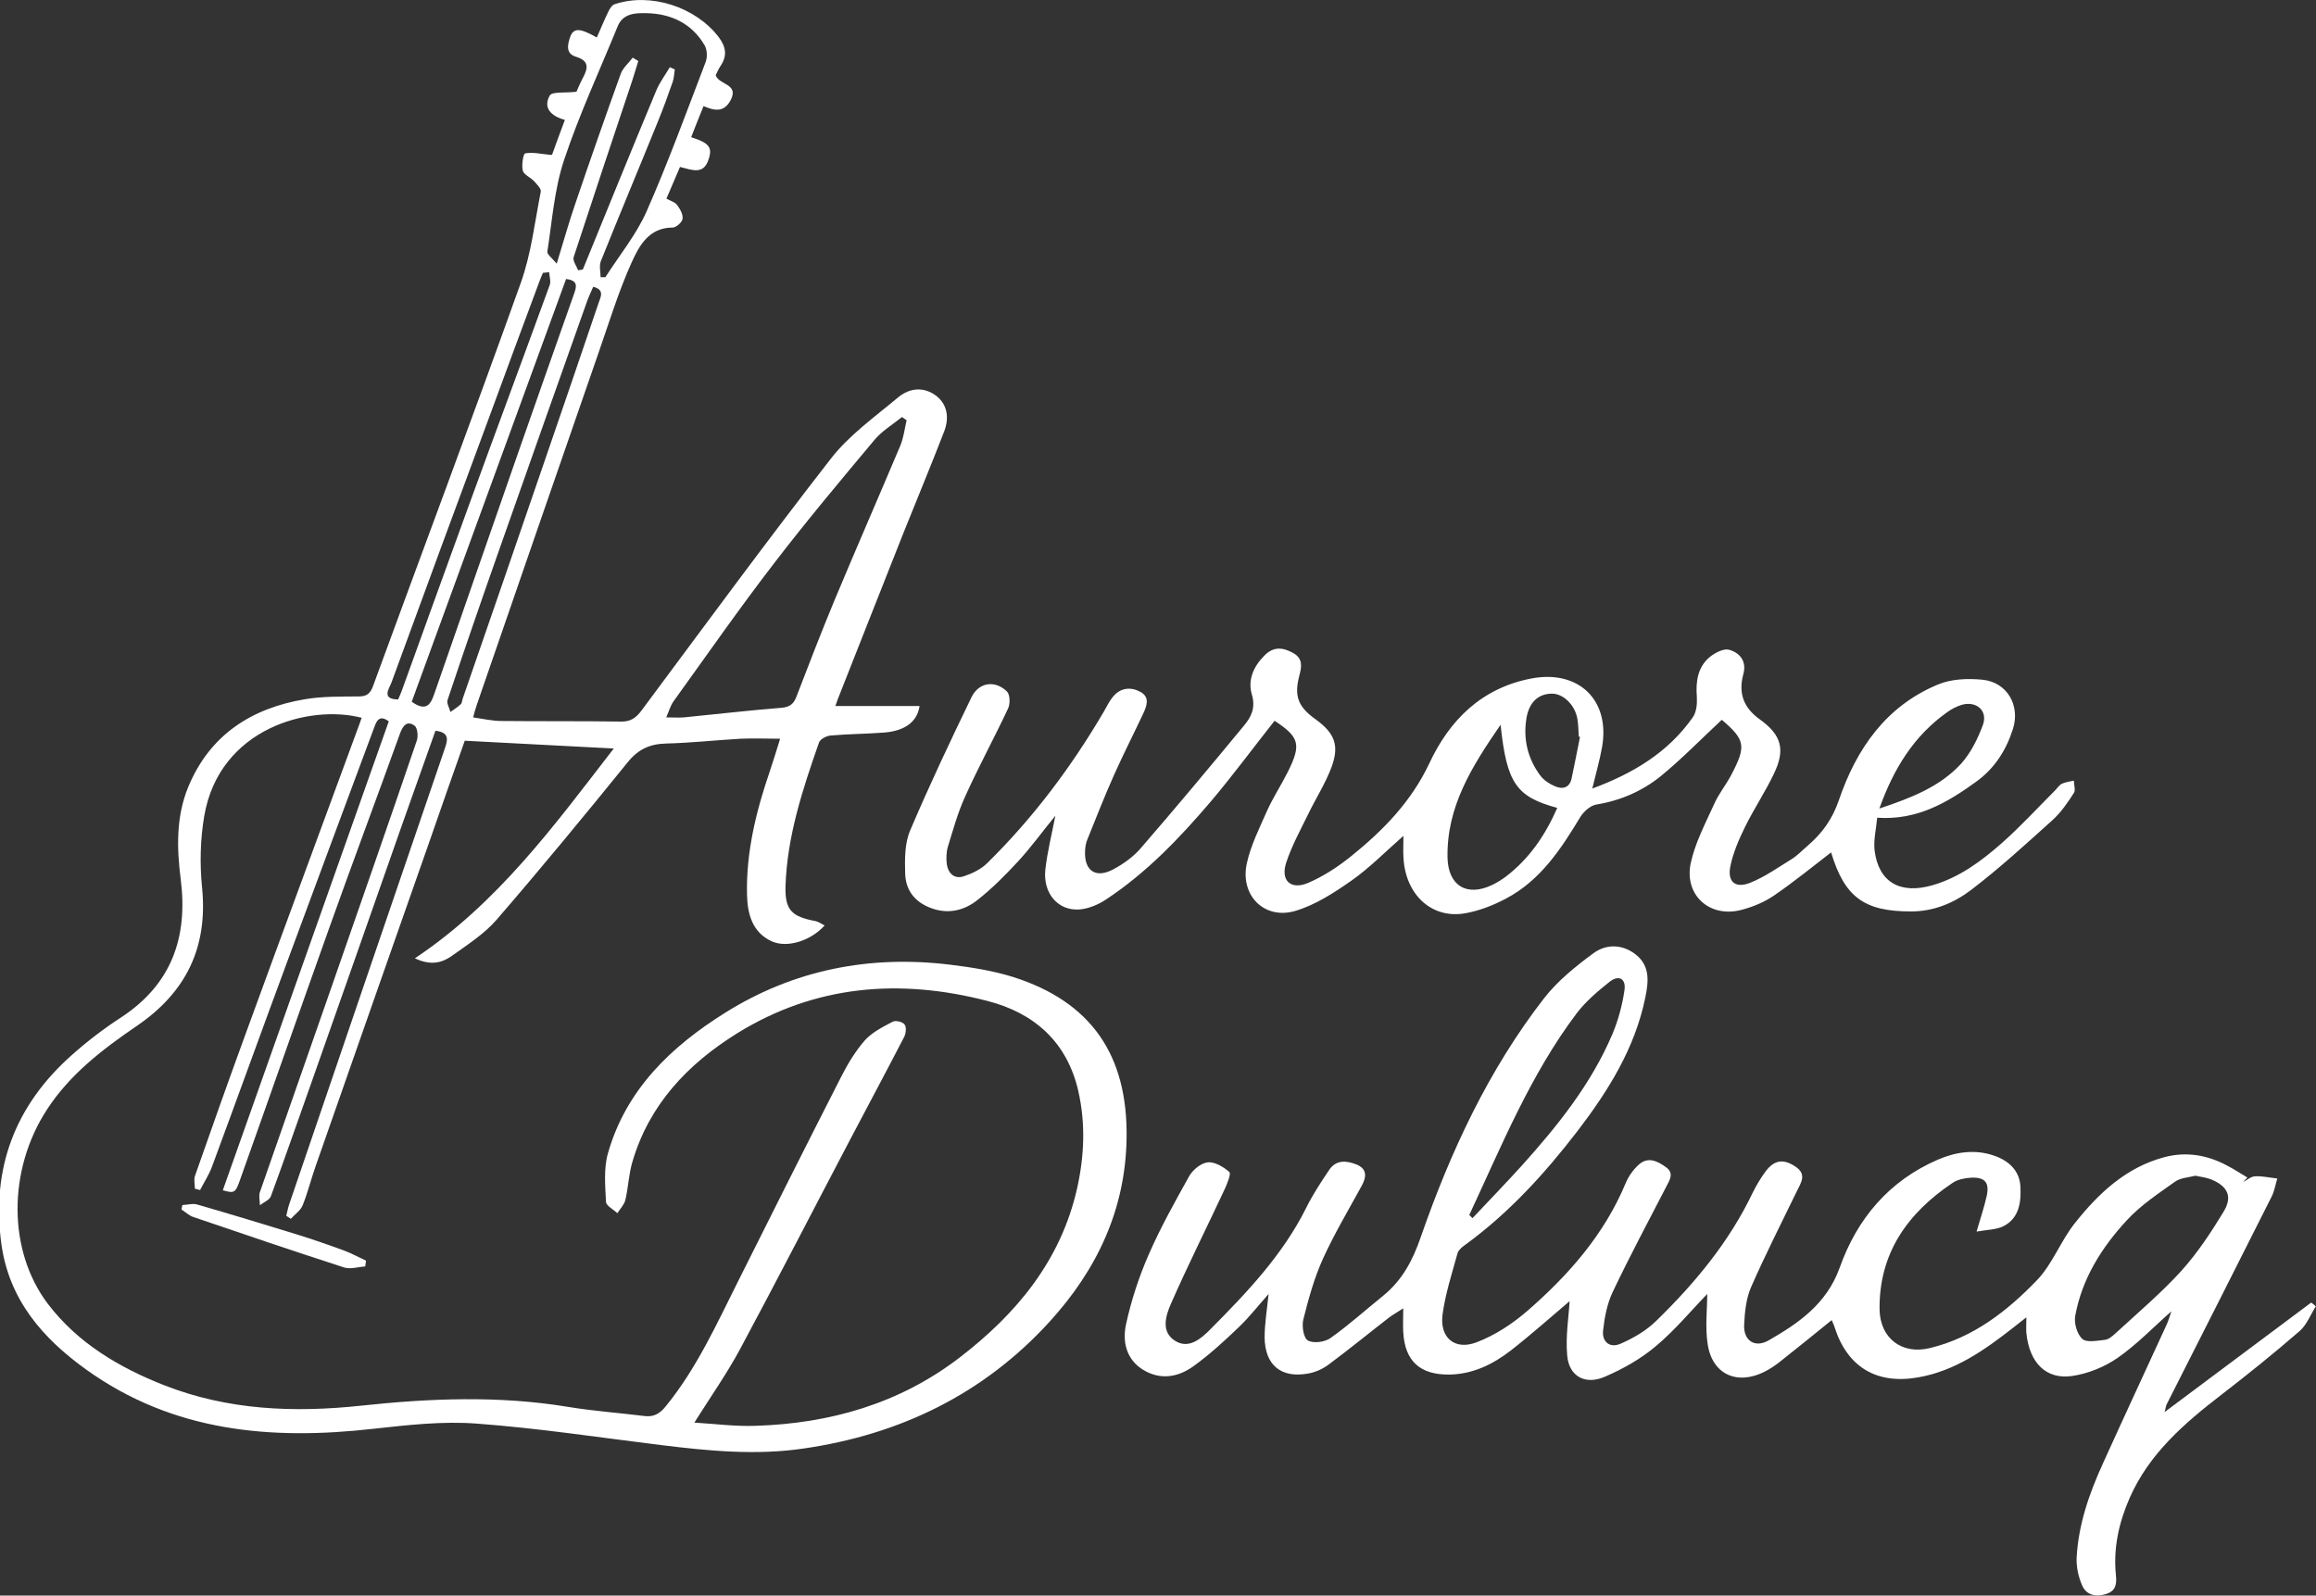 <svg xmlns="http://www.w3.org/2000/svg" id="Calque_1" data-name="Calque 1" viewBox="0 0 116.11 80"><rect x="0" y="0" width="116.11" height="80" fill="#333333" stroke="none"/><defs><style>      .cls-1 {        fill: #fff;        stroke-width: 0px;      }    </style></defs><path class="cls-1" d="m27.68,7.75c.16-.45.39-1.07.64-1.74-.68-.18-1.11-.59-.76-1.22.12-.21.78-.12,1.34-.19.05-.11.17-.41.32-.69.26-.49.34-.86-.36-1.07-.52-.16-.4-.63-.27-1,.16-.46.53-.35.86-.2.15.06.28.14.47.24.2-.45.37-.87.57-1.28.07-.15.19-.35.33-.39,1.8-.6,4.06.14,5.21,1.65.37.49.44.94.09,1.45-.1.15-.17.32-.24.46.16.5,1.2.42.74,1.27-.33.6-.79.52-1.35.28-.22.54-.42,1.05-.62,1.56.91.29,1.09.51.86,1.15-.25.73-.8.5-1.42.34-.22.51-.44,1.02-.68,1.59.2.11.42.17.53.31.15.2.31.48.28.7-.02.17-.32.44-.5.44-1.19,0-1.68.92-2.05,1.74-.66,1.46-1.13,3.01-1.66,4.53-2.04,5.88-4.07,11.76-6.1,17.64-.07.19-.12.39-.19.65.49.07.96.18,1.42.18,2.01.02,4.02,0,6.03.03.47,0,.74-.21,1.01-.58,3.14-4.22,6.25-8.46,9.48-12.61.92-1.18,2.2-2.09,3.36-3.06.57-.48,1.29-.56,1.92-.08.58.45.64,1.13.4,1.77-.66,1.71-1.37,3.41-2.05,5.11-1.1,2.77-2.19,5.55-3.29,8.33-.03.08-.06.16-.12.34h4.22c-.11.79-.74,1.25-1.77,1.33-.9.07-1.8.07-2.7.15-.2.02-.51.18-.57.35-.82,2.34-1.6,4.7-1.68,7.21-.03,1.18.3,1.52,1.49,1.74.16.03.3.14.47.22-.67.76-1.85,1.14-2.62.81-1.01-.44-1.25-1.4-1.27-2.35-.05-2.14.46-4.2,1.15-6.21.17-.5.32-1,.51-1.61-.73,0-1.35-.03-1.98,0-1.24.07-2.48.21-3.73.24-.83.02-1.41.29-1.94.95-2.15,2.65-4.32,5.29-6.56,7.88-.62.72-1.47,1.26-2.25,1.82-.47.33-1.03.51-1.85.12,4.18-2.79,7-6.68,9.97-10.52-2.5-.13-4.93-.26-7.47-.39-.6,1.7-1.23,3.49-1.85,5.28-1.88,5.35-3.76,10.71-5.63,16.06-.23.65-.39,1.32-.65,1.96-.11.26-.39.45-.59.67-.08-.05-.15-.1-.23-.15.05-.18.08-.37.14-.55,2.6-7.63,5.2-15.25,7.81-22.88.16-.46.22-.81-.47-.89-.56,1.58-1.13,3.17-1.69,4.76-1.52,4.33-3.04,8.67-4.57,13-.66,1.86-1.31,3.73-1.99,5.58-.07.19-.36.3-.55.45,0-.22-.07-.46,0-.66,1.17-3.36,2.35-6.72,3.52-10.08,1.46-4.19,2.92-8.37,4.35-12.57.07-.21.03-.62-.11-.73-.37-.27-.58-.03-.73.37-1.18,3.28-2.41,6.55-3.58,9.84-1.49,4.17-2.95,8.36-4.44,12.54-.24.69-.29.7-.87.54,2.77-7.83,5.54-15.65,8.32-23.51-.52-.39-.64.06-.77.41-1.45,3.9-2.9,7.79-4.34,11.69-1.26,3.4-2.49,6.82-3.75,10.22-.15.41-.4.79-.6,1.18-.09-.02-.17-.05-.26-.07,0-.21-.06-.44,0-.63.85-2.43,1.71-4.85,2.59-7.26,1.88-5.16,3.79-10.31,5.68-15.46.03-.08.06-.17.09-.26-2.61-.68-7.13.51-7.89,4.92-.2,1.17-.23,2.4-.11,3.59.3,3.02-.81,5.27-3.3,6.96-1.7,1.16-3.34,2.42-4.48,4.18-1.96,3.01-1.98,7.07.06,9.75,1.49,1.95,3.56,3.18,5.83,4.07,3.19,1.25,6.5,1.38,9.87,1.02,3.45-.37,6.9-.51,10.36.06,1.27.21,2.56.3,3.84.46.46.06.77-.12,1.06-.48,1.56-1.91,2.56-4.14,3.66-6.33,1.7-3.4,3.4-6.79,5.13-10.18.33-.65.72-1.3,1.2-1.85.36-.4.9-.67,1.39-.93.15-.08.5,0,.6.14.1.12.07.44-.02.62-.89,1.72-1.8,3.42-2.7,5.13-1.84,3.5-3.65,7.03-5.52,10.51-.66,1.23-1.47,2.38-2.3,3.7,1.02.06,2.06.2,3.09.16,3.72-.12,7.18-1.11,10.18-3.4,2.87-2.2,5.1-4.87,5.92-8.51.36-1.62.43-3.24.06-4.87-.56-2.46-2.21-3.92-4.55-4.52-4.39-1.14-8.64-.81-12.57,1.63-2.47,1.54-4.4,3.57-5.24,6.45-.18.61-.2,1.27-.35,1.9-.06.24-.26.44-.4.66-.2-.19-.56-.37-.57-.57-.04-.81-.12-1.68.1-2.44.91-3.2,3.18-5.36,5.89-7.05,3.44-2.15,7.24-2.89,11.26-2.4,1.07.13,2.15.3,3.17.62,3.9,1.24,5.74,3.91,5.68,8.06-.05,3.6-1.49,6.62-3.86,9.22-3.31,3.63-7.5,5.66-12.34,6.36-2.38.35-4.75.12-7.11-.17-3.09-.38-6.17-.85-9.27-1.08-1.71-.13-3.46.07-5.18.26-5.13.58-10.04.16-14.4-2.97-2.19-1.57-3.86-3.5-4.25-6.28-.52-3.78.67-6.95,3.52-9.48.77-.69,1.61-1.33,2.47-1.89,2.54-1.66,3.37-4.02,3-6.93-.2-1.56-.24-3.14.38-4.64,1.08-2.6,3.16-3.94,5.85-4.39.88-.15,1.79-.13,2.69-.14.38,0,.57-.12.71-.49,2.47-6.75,5-13.48,7.42-20.25.52-1.46.7-3.04,1-4.57.03-.15-.2-.37-.34-.53-.18-.19-.51-.32-.56-.52-.07-.28.02-.85.12-.87.38-.07.79.03,1.3.08Zm17.77,13.32c-.08-.05-.16-.11-.23-.16-.47.38-1.01.7-1.39,1.16-1.7,2.03-3.41,4.07-5.02,6.17-1.74,2.26-3.37,4.6-5.04,6.92-.16.22-.23.5-.37.81.38,0,.63.02.88,0,1.63-.16,3.25-.35,4.88-.48.4-.03.62-.17.76-.54.63-1.63,1.25-3.25,1.92-4.86,1.08-2.58,2.2-5.15,3.29-7.73.17-.4.22-.85.32-1.28Zm-15.34-7.17c.08,0,.16,0,.24,0,.7-1.1,1.55-2.13,2.07-3.31,1.08-2.45,2-4.98,2.96-7.49.09-.24.07-.61-.05-.82-.65-1.12-1.71-1.6-2.94-1.62-.51-.01-1.15,0-1.42.65-.91,2.23-1.93,4.43-2.69,6.71-.49,1.47-.6,3.06-.84,4.6-.02.13.23.31.47.6.36-1.17.63-2.14.96-3.09.73-2.15,1.48-4.29,2.25-6.43.11-.3.4-.54.6-.81.09.06.18.11.28.17-.1.31-.19.63-.29.94-.99,2.96-1.98,5.92-2.95,8.89-.06.18.14.44.22.66.08-.01.16-.02.24-.04,1.22-2.99,2.44-5.99,3.68-8.97.17-.41.45-.78.68-1.17.08.04.17.07.25.11-.03.2-.04.42-.1.61-.24.69-.49,1.38-.77,2.06-.94,2.32-1.91,4.63-2.84,6.95-.09.23-.01.54-.01.81Zm-9.46,21.29c.77.55.97.05,1.14-.45,1.39-3.99,2.77-7.98,4.16-11.96.94-2.68,1.88-5.37,2.83-8.05.13-.36.21-.67-.4-.74-2.58,7.06-5.16,14.12-7.74,21.2Zm9.09-20.81c-.11.26-.23.5-.32.76-1.48,4.17-2.96,8.35-4.43,12.53-.87,2.47-1.72,4.94-2.55,7.42-.06.17.09.4.14.61.18-.13.36-.24.52-.39.06-.05.06-.17.09-.26,1.39-4.01,2.77-8.02,4.15-12.04.9-2.6,1.78-5.21,2.67-7.82.11-.32.31-.66-.27-.81Zm-2.23-.73l-.29.03c-.06.15-.13.29-.18.44-.8,2.15-1.6,4.3-2.39,6.46-1.68,4.54-3.36,9.08-5.02,13.63-.12.32-.53.85.33.86.06-.14.12-.27.17-.4,1.12-3.09,2.22-6.17,3.35-9.26,1.35-3.71,2.73-7.41,4.08-11.12.07-.19-.02-.43-.03-.65Z"></path><path class="cls-1" d="m99.09,61.76c.22-.74.39-1.26.51-1.79.15-.68-.09-.96-.8-.92-.31.02-.66.09-.91.26-2.25,1.51-3.69,3.52-3.66,6.34.02,1.45,1.12,2.29,2.53,1.94,2.16-.52,3.87-1.85,5.36-3.4.78-.81,1.19-1.97,1.9-2.86,1.19-1.5,2.57-2.8,4.49-3.31,1.1-.29,2.15-.11,3.14.42.35.18.68.4,1.02.6l-.22.23c.2-.1.4-.28.6-.29.37-.02.74.07,1.12.11-.09.29-.14.61-.27.88-1.75,3.49-3.52,6.97-5.28,10.45-.03.06-.03.12-.1.38,2.54-1.9,4.94-3.69,7.35-5.49.08.06.16.12.23.19-.26.41-.45.92-.8,1.23-1.29,1.12-2.62,2.19-3.97,3.23-1.84,1.42-3.58,2.93-4.55,5.12-.55,1.24-.84,2.54-.7,3.9.05.49-.03.8-.51.95-.5.15-.97.05-1.18-.43-.19-.43-.3-.93-.28-1.4.09-1.68.64-3.24,1.33-4.75,1.05-2.32,2.13-4.64,3.19-6.95.09-.2.15-.42.23-.65-.92.81-1.74,1.67-2.69,2.33-.66.46-1.48.79-2.27.91-1.33.2-2.16-.67-2.31-2.15-.02-.21,0-.41,0-.79-.3.23-.5.39-.7.55-1.42,1.11-2.89,2.14-4.72,2.46-2.08.37-3.56-.51-4.2-2.53-.03-.11-.09-.21-.14-.34-.89.72-1.76,1.43-2.65,2.13-.22.17-.45.32-.7.45-1.39.71-2.65.14-2.87-1.39-.13-.84-.02-1.72-.02-2.5-.78.8-1.6,1.8-2.58,2.62-.76.64-1.66,1.15-2.58,1.54-.97.41-1.77-.04-1.86-1.07-.09-.97.08-1.97.12-2.73-.84.71-1.86,1.62-2.93,2.46-.9.7-1.91,1.2-3.09,1.22-1.47.02-2.24-.67-2.32-2.13-.02-.34,0-.68,0-1.19-.31.2-.52.32-.71.46-1.02.79-2.02,1.61-3.06,2.38-.29.21-.65.37-1.01.43-1.34.24-2.15-.42-2.17-1.8,0-.7.12-1.41.2-2.19-.5.56-.95,1.14-1.48,1.65-.73.7-1.48,1.39-2.3,1.98-.77.55-1.66.7-2.53.16-.84-.53-1.02-1.42-.84-2.26.26-1.2.65-2.39,1.14-3.51.59-1.35,1.31-2.64,2.03-3.93.18-.32.6-.66.93-.69.35-.04.79.23,1.08.48.1.09-.1.57-.22.84-.9,1.93-1.86,3.84-2.72,5.8-.25.58-.49,1.37.21,1.82.7.45,1.32-.11,1.77-.56,1.84-1.85,3.64-3.74,4.82-6.11.32-.65.73-1.27,1.14-1.88.34-.52.85-.49,1.36-.29.56.22.52.63.28,1.07-.66,1.21-1.37,2.4-1.94,3.65-.44.97-.73,2.02-.99,3.06-.08.33.01.93.23,1.05.28.16.85.08,1.13-.12.92-.65,1.76-1.41,2.64-2.12.96-.78,1.49-1.78,1.89-2.95,1.49-4.28,3.39-8.37,6.18-11.97.68-.87,1.58-1.6,2.48-2.26.64-.47,1.46-.46,2.13.08.73.58.62,1.4.46,2.17-.52,2.52-1.85,4.65-3.38,6.65-1.65,2.15-3.47,4.15-5.68,5.75-.14.1-.31.25-.35.4-.28,1.02-.61,2.03-.75,3.07-.15,1.16.61,1.81,1.71,1.39.92-.35,1.8-.93,2.55-1.58,2.07-1.8,3.86-3.84,4.93-6.42.14-.33.37-.65.63-.89.47-.44.95-.2,1.38.11.42.3.19.64.02.97-.91,1.76-1.84,3.5-2.69,5.29-.28.59-.41,1.27-.48,1.92-.07.58.34.91.88.67.64-.28,1.28-.65,1.78-1.14,1.94-1.89,3.66-3.96,4.84-6.43.18-.37.4-.73.64-1.06.44-.59.9-.65,1.5-.25.6.4.27.82.06,1.26-.77,1.59-1.57,3.16-2.28,4.78-.25.57-.32,1.25-.35,1.89-.04.79.53,1.18,1.22.79,1.52-.87,2.92-1.84,3.57-3.65.87-2.45,2.47-4.36,4.93-5.42.91-.39,1.87-.53,2.83-.19.72.25,1.26.75,1.3,1.54.04.76-.05,1.57-.83,1.98-.36.19-.82.18-1.37.28Zm10.97-2.81c-.33.09-.74.1-1.02.3-.84.6-1.72,1.18-2.41,1.93-1.26,1.36-2.25,2.93-2.59,4.79-.07.37.09.92.35,1.16.22.2.75.09,1.13.05.19-.02.38-.18.53-.32,1.12-1.03,2.29-2.02,3.31-3.14.81-.9,1.49-1.93,2.12-2.97.46-.76.2-1.28-.64-1.62-.23-.09-.49-.12-.78-.18Zm-36.4,1.97c.05.05.11.1.16.16.82-.87,1.65-1.73,2.45-2.61,1.81-2.01,3.5-4.11,4.57-6.63.29-.69.49-1.44.6-2.18.09-.59-.28-.8-.75-.43-.59.47-1.19.98-1.64,1.57-2.33,3.09-3.77,6.65-5.39,10.12Z"></path><path class="cls-1" d="m79.82,39.54c2.06-.76,3.82-1.82,5.05-3.58.18-.26.22-.67.2-1-.06-.78.03-1.5.65-2.02.26-.21.7-.44.97-.36.53.15.89.57.71,1.22-.26.96.01,1.69.84,2.28,1.08.78,1.27,1.51.7,2.7-.43.91-1,1.76-1.45,2.67-.31.63-.6,1.3-.74,1.98-.16.79.25,1.13,1,.83.74-.3,1.4-.77,2.08-1.19.29-.18.53-.44.8-.67.72-.62,1.23-1.32,1.56-2.28.87-2.56,2.36-4.72,4.97-5.8.66-.28,1.49-.31,2.22-.24,1.25.12,1.92,1.3,1.53,2.49-.34,1.06-.92,1.96-1.83,2.62-1.45,1.05-2.97,1.95-4.97,1.81-.05.56-.19,1.12-.13,1.64.2,1.6,1.29,2.22,2.92,1.74,1.34-.39,2.44-1.21,3.46-2.11.93-.82,1.78-1.75,2.66-2.63.11-.11.21-.27.34-.34.19-.09.41-.11.61-.16,0,.21.1.48,0,.62-.31.48-.64.97-1.06,1.35-1.33,1.2-2.66,2.42-4.09,3.51-.85.65-1.87,1.08-3.01,1.08-2.35,0-3.33-.71-4.01-2.96-.95.73-1.88,1.49-2.86,2.16-.48.33-1.06.57-1.63.72-1.58.42-2.88-.72-2.55-2.33.22-1.03.74-2.01,1.18-2.98.22-.5.58-.94.84-1.43.78-1.47.72-1.78-.46-2.79-1.02.95-1.98,1.94-3.04,2.81-.93.76-2.03,1.24-3.25,1.44-.3.05-.63.35-.8.62-.97,1.61-2,3.18-3.72,4.09-.62.33-1.3.6-1.99.73-1.71.34-3.07-.9-3.16-2.8-.02-.32,0-.64,0-1.07-.9.79-1.69,1.6-2.6,2.24-.87.61-1.81,1.22-2.81,1.52-1.56.47-2.8-.78-2.44-2.39.2-.9.63-1.76,1.01-2.62.3-.67.71-1.29,1.04-1.95.69-1.38.59-1.75-.66-2.57-1.07,1.35-2.09,2.74-3.2,4.05-1.56,1.83-3.22,3.57-5.25,4.91-.39.26-.87.46-1.33.5-1.09.08-1.85-.83-1.71-2.02.1-.88.32-1.75.5-2.68-.63.77-1.2,1.56-1.86,2.28-.64.69-1.31,1.37-2.05,1.95-.62.49-1.38.71-2.21.44-.87-.28-1.38-.88-1.41-1.76-.02-.72-.03-1.52.25-2.17.96-2.26,2.01-4.48,3.08-6.69.37-.75,1.19-.86,1.78-.27.15.16.16.61.05.84-.69,1.48-1.48,2.92-2.15,4.41-.37.81-.61,1.68-.87,2.53-.08.28-.09.6-.05.89.07.44.38.74.84.59.42-.14.87-.35,1.18-.66,2.3-2.26,4.22-4.82,5.85-7.6.15-.26.28-.54.47-.76.38-.45.9-.49,1.38-.22.48.27.29.73.11,1.11-.48,1.02-.99,2.02-1.45,3.05-.48,1.07-.9,2.16-1.34,3.24-.07.17-.1.36-.11.54-.06,1.02.53,1.43,1.43.94.5-.27.99-.62,1.36-1.05,1.75-2.02,3.47-4.08,5.17-6.14.37-.44.6-.9.4-1.57-.21-.71.07-1.39.63-1.95.46-.47.93-.41,1.44-.13.5.28.43.69.31,1.14-.27,1.03-.06,1.56.82,2.19.94.68,1.2,1.29.8,2.38-.3.81-.78,1.56-1.16,2.34-.39.8-.83,1.6-1.11,2.44-.31.91.21,1.41,1.09,1.04.77-.33,1.5-.81,2.16-1.34,1.6-1.29,3.01-2.73,3.92-4.66,1.01-2.16,2.61-3.77,5.11-4.25,2.35-.45,3.96,1.06,3.55,3.43-.12.67-.31,1.33-.49,2.08Zm-1.74.97c-2.07-.56-2.54-1.24-2.85-4.17-1.44,2.09-2.71,4.11-2.66,6.66.03,1.41.97,1.98,2.24,1.37.25-.12.49-.27.7-.43,1.16-.89,1.96-2.06,2.56-3.43Zm16.14.03c1.62-.54,3.04-1.1,4.09-2.24.49-.54.84-1.25,1.1-1.95.26-.71-.32-1.22-1.06-1.01-.26.08-.51.21-.73.37-1.65,1.17-2.67,2.79-3.4,4.83Zm-15-3.59s-.05-.01-.07-.02c-.02-.3-.02-.6-.07-.89-.12-.69-.7-1.26-1.27-1.26-.67,0-1.14.41-1.28,1.21-.18,1.07.06,2.06.71,2.92.17.22.45.4.71.51.38.17.74.09.84-.39.15-.69.28-1.39.42-2.08Z"></path><path class="cls-1" d="m9.16,60.42c.24-.01.49-.09.71-.03,1.67.48,3.34.99,5,1.5.81.25,1.61.53,2.4.82.37.14.72.33,1.08.5l-.04.29c-.35.02-.74.15-1.06.05-2.53-.82-5.04-1.67-7.56-2.53-.21-.07-.39-.25-.59-.37.01-.08.03-.15.04-.23Z"></path></svg>